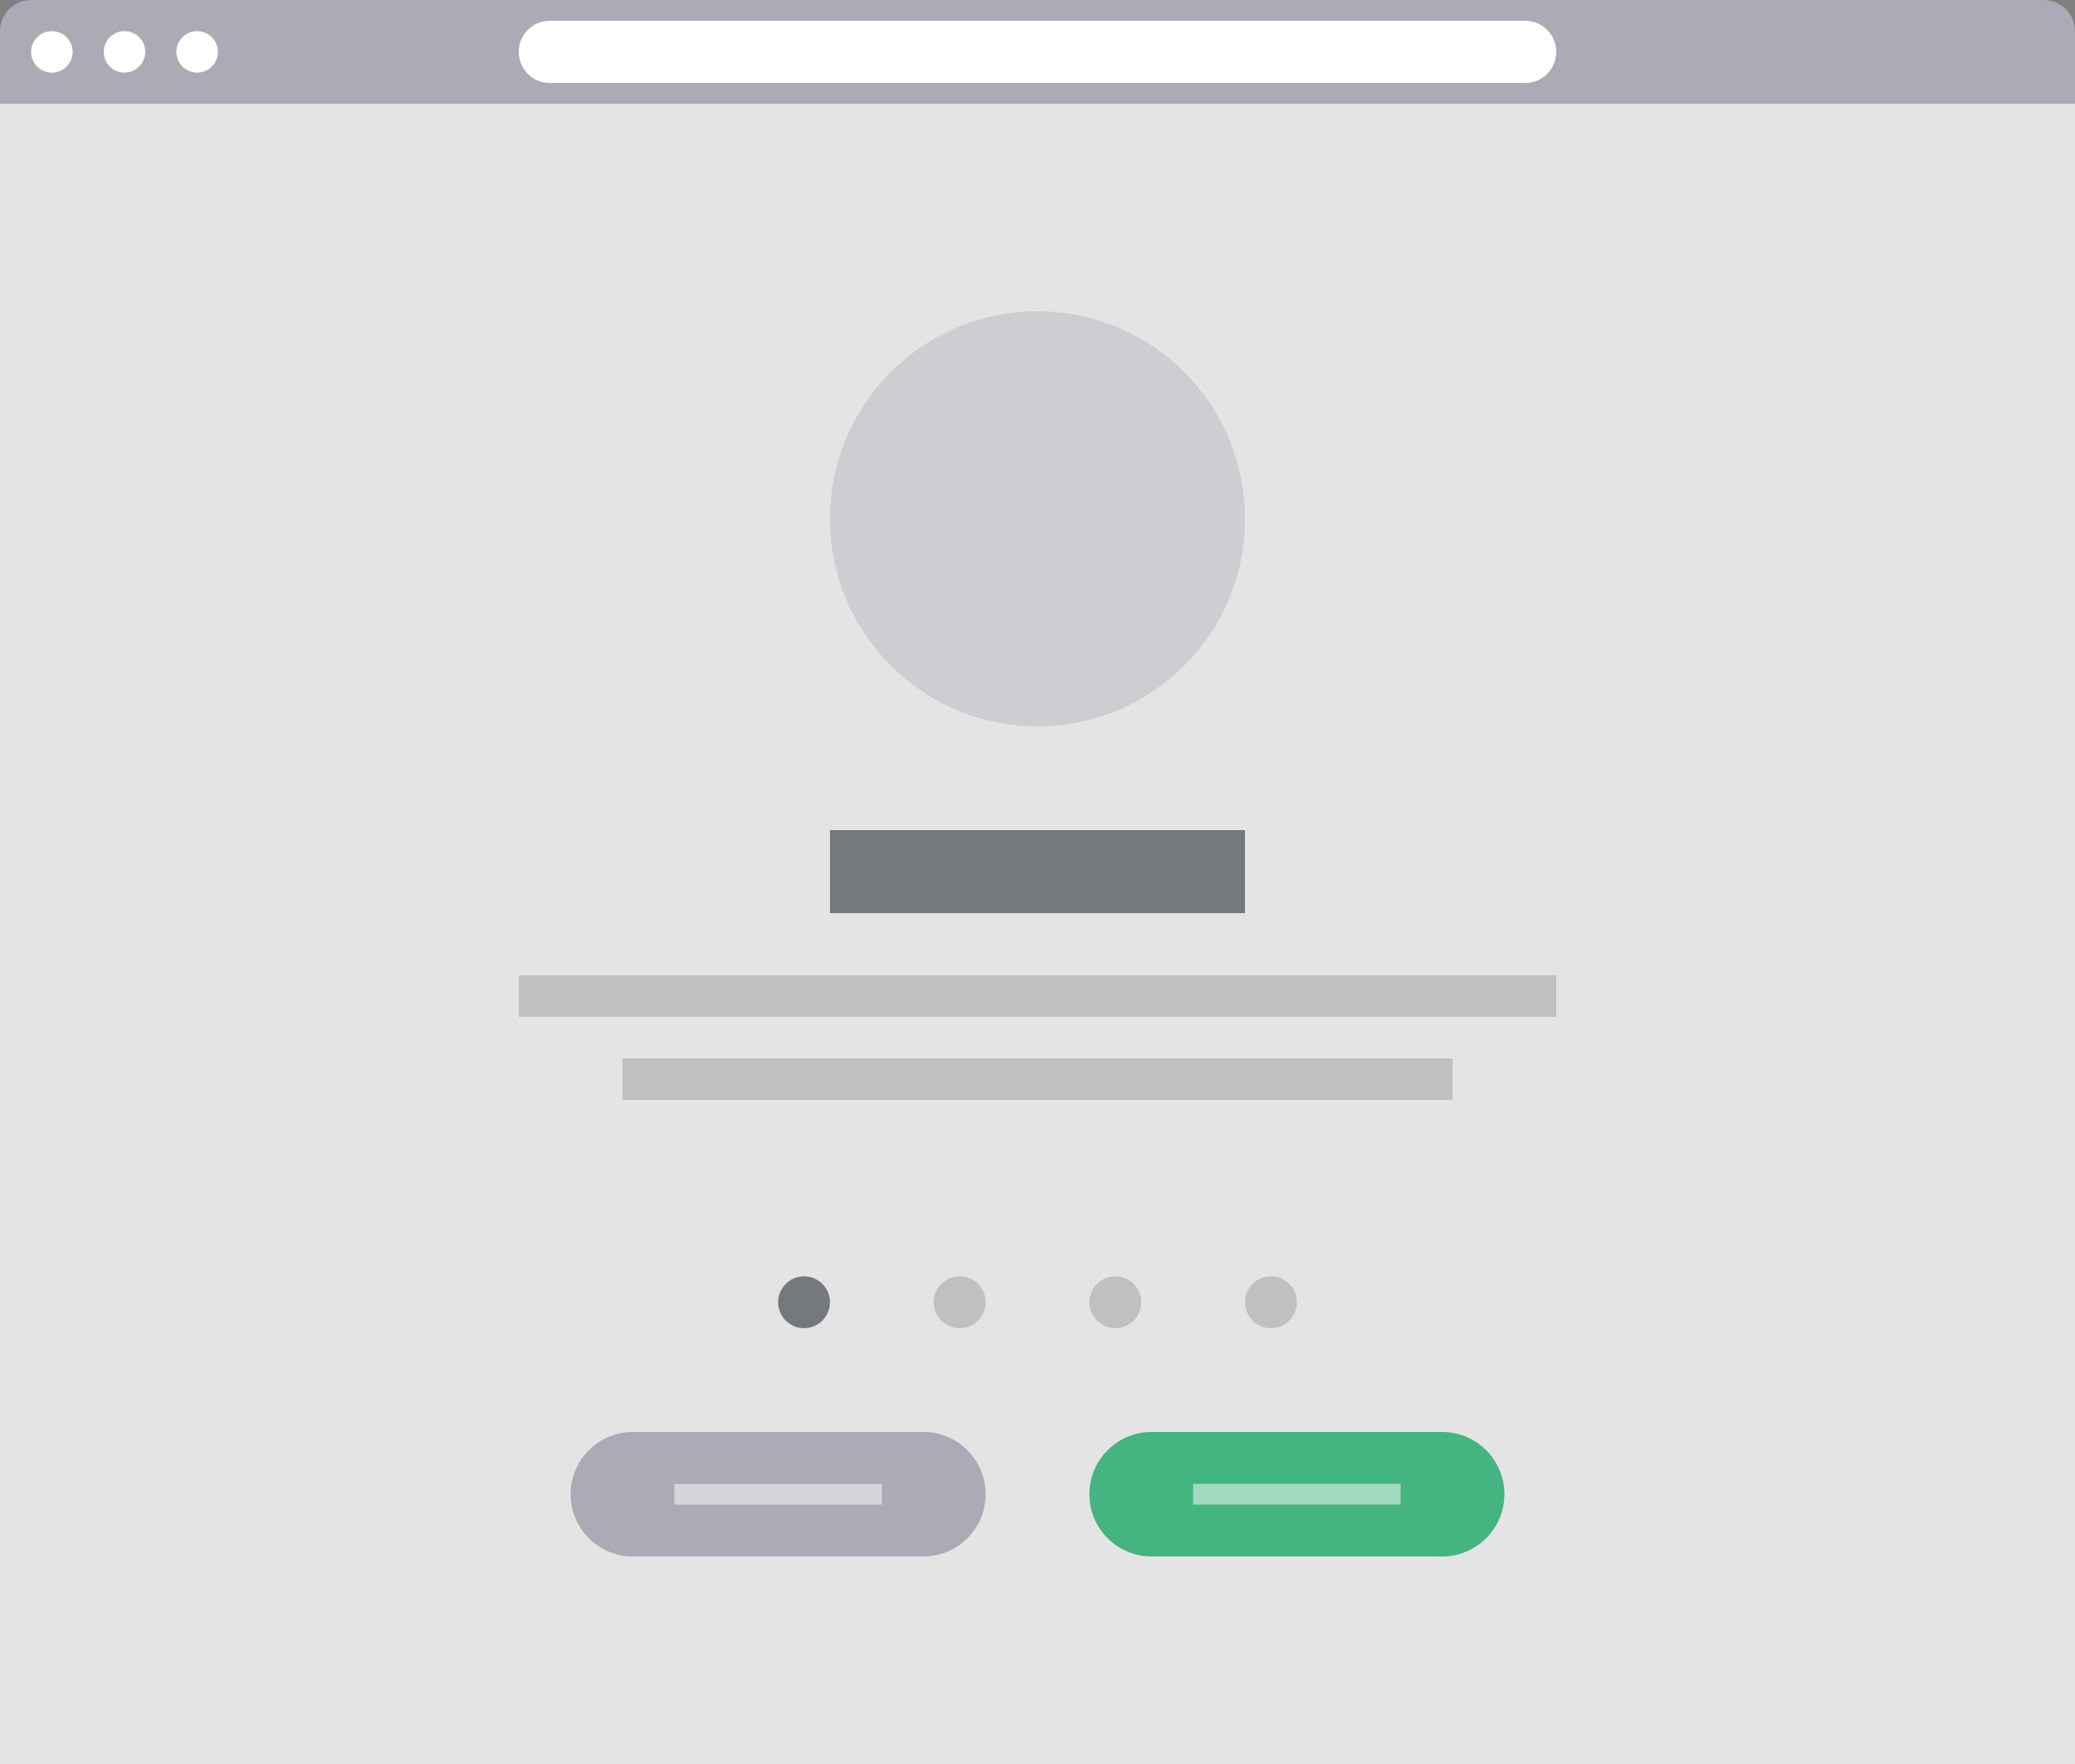 <svg width="200" height="170" viewBox="0 0 200 170" fill="none" xmlns="http://www.w3.org/2000/svg">
<rect x="0" y="0" width="200" height="170" fill="#808080" stroke="none"/>
<path fill-rule="evenodd" clip-rule="evenodd" d="M0 3C0 1.343 1.343 0 3 0H197C198.657 0 200 1.343 200 3V167C200 168.657 198.657 170 197 170H3C1.343 170 0 168.657 0 167V3Z" fill="#ABABB6"/>
<path fill-rule="evenodd" clip-rule="evenodd" d="M50 5C50 3.343 51.343 2 53 2H147C148.657 2 150 3.343 150 5V5C150 6.657 148.657 8 147 8H53C51.343 8 50 6.657 50 5V5Z" fill="white"/>
<path fill-rule="evenodd" clip-rule="evenodd" d="M19 7C20.105 7 21 6.105 21 5C21 3.895 20.105 3 19 3C17.895 3 17 3.895 17 5C17 6.105 17.895 7 19 7Z" fill="white"/>
<path fill-rule="evenodd" clip-rule="evenodd" d="M12 7C13.105 7 14 6.105 14 5C14 3.895 13.105 3 12 3C10.895 3 10 3.895 10 5C10 6.105 10.895 7 12 7Z" fill="white"/>
<path fill-rule="evenodd" clip-rule="evenodd" d="M5 7C6.105 7 7 6.105 7 5C7 3.895 6.105 3 5 3C3.895 3 3 3.895 3 5C3 6.105 3.895 7 5 7Z" fill="white"/>
<path fill-rule="evenodd" clip-rule="evenodd" d="M0 10H200V170H0V10Z" fill="#E4E4E5"/>
<path fill-rule="evenodd" clip-rule="evenodd" d="M0 10H200V170H0V10Z" fill="#E4E4E5"/>
<path fill-rule="evenodd" clip-rule="evenodd" d="M105 144C105 140.686 107.686 138 111 138H139C142.314 138 145 140.686 145 144V144C145 147.314 142.314 150 139 150H111C107.686 150 105 147.314 105 144V144Z" fill="#44B480"/>
<path opacity="0.5" fill-rule="evenodd" clip-rule="evenodd" d="M115 143H135V145H115V143Z" fill="white"/>
<path fill-rule="evenodd" clip-rule="evenodd" d="M55 144C55 140.686 57.686 138 61 138H89C92.314 138 95 140.686 95 144V144C95 147.314 92.314 150 89 150H61C57.686 150 55 147.314 55 144V144Z" fill="#ABABB6"/>
<path opacity="0.5" fill-rule="evenodd" clip-rule="evenodd" d="M65 143H85V145H65V143Z" fill="white"/>
<path opacity="0.2" fill-rule="evenodd" clip-rule="evenodd" d="M122.5 128C123.881 128 125 126.881 125 125.5C125 124.119 123.881 123 122.5 123C121.119 123 120 124.119 120 125.5C120 126.881 121.119 128 122.5 128Z" fill="#2C3238"/>
<path opacity="0.2" fill-rule="evenodd" clip-rule="evenodd" d="M107.5 128C108.881 128 110 126.881 110 125.5C110 124.119 108.881 123 107.5 123C106.119 123 105 124.119 105 125.5C105 126.881 106.119 128 107.5 128Z" fill="#2C3238"/>
<path opacity="0.2" fill-rule="evenodd" clip-rule="evenodd" d="M92.5 128C93.881 128 95 126.881 95 125.5C95 124.119 93.881 123 92.5 123C91.119 123 90 124.119 90 125.5C90 126.881 91.119 128 92.5 128Z" fill="#2C3238"/>
<path opacity="0.6" fill-rule="evenodd" clip-rule="evenodd" d="M77.5 128C78.881 128 80 126.881 80 125.5C80 124.119 78.881 123 77.5 123C76.119 123 75 124.119 75 125.5C75 126.881 76.119 128 77.5 128Z" fill="#2C3238"/>
<path opacity="0.2" fill-rule="evenodd" clip-rule="evenodd" d="M60 102H140V106H60V102Z" fill="#2C3238"/>
<path opacity="0.2" fill-rule="evenodd" clip-rule="evenodd" d="M50 94H150V98H50V94Z" fill="#2C3238"/>
<path opacity="0.6" fill-rule="evenodd" clip-rule="evenodd" d="M80 80H120V88H80V80Z" fill="#2C3238"/>
<path fill-rule="evenodd" clip-rule="evenodd" d="M100 70C111.046 70 120 61.046 120 50C120 38.954 111.046 30 100 30C88.954 30 80 38.954 80 50C80 61.046 88.954 70 100 70Z" fill="#CDCDD2"/>
</svg>
